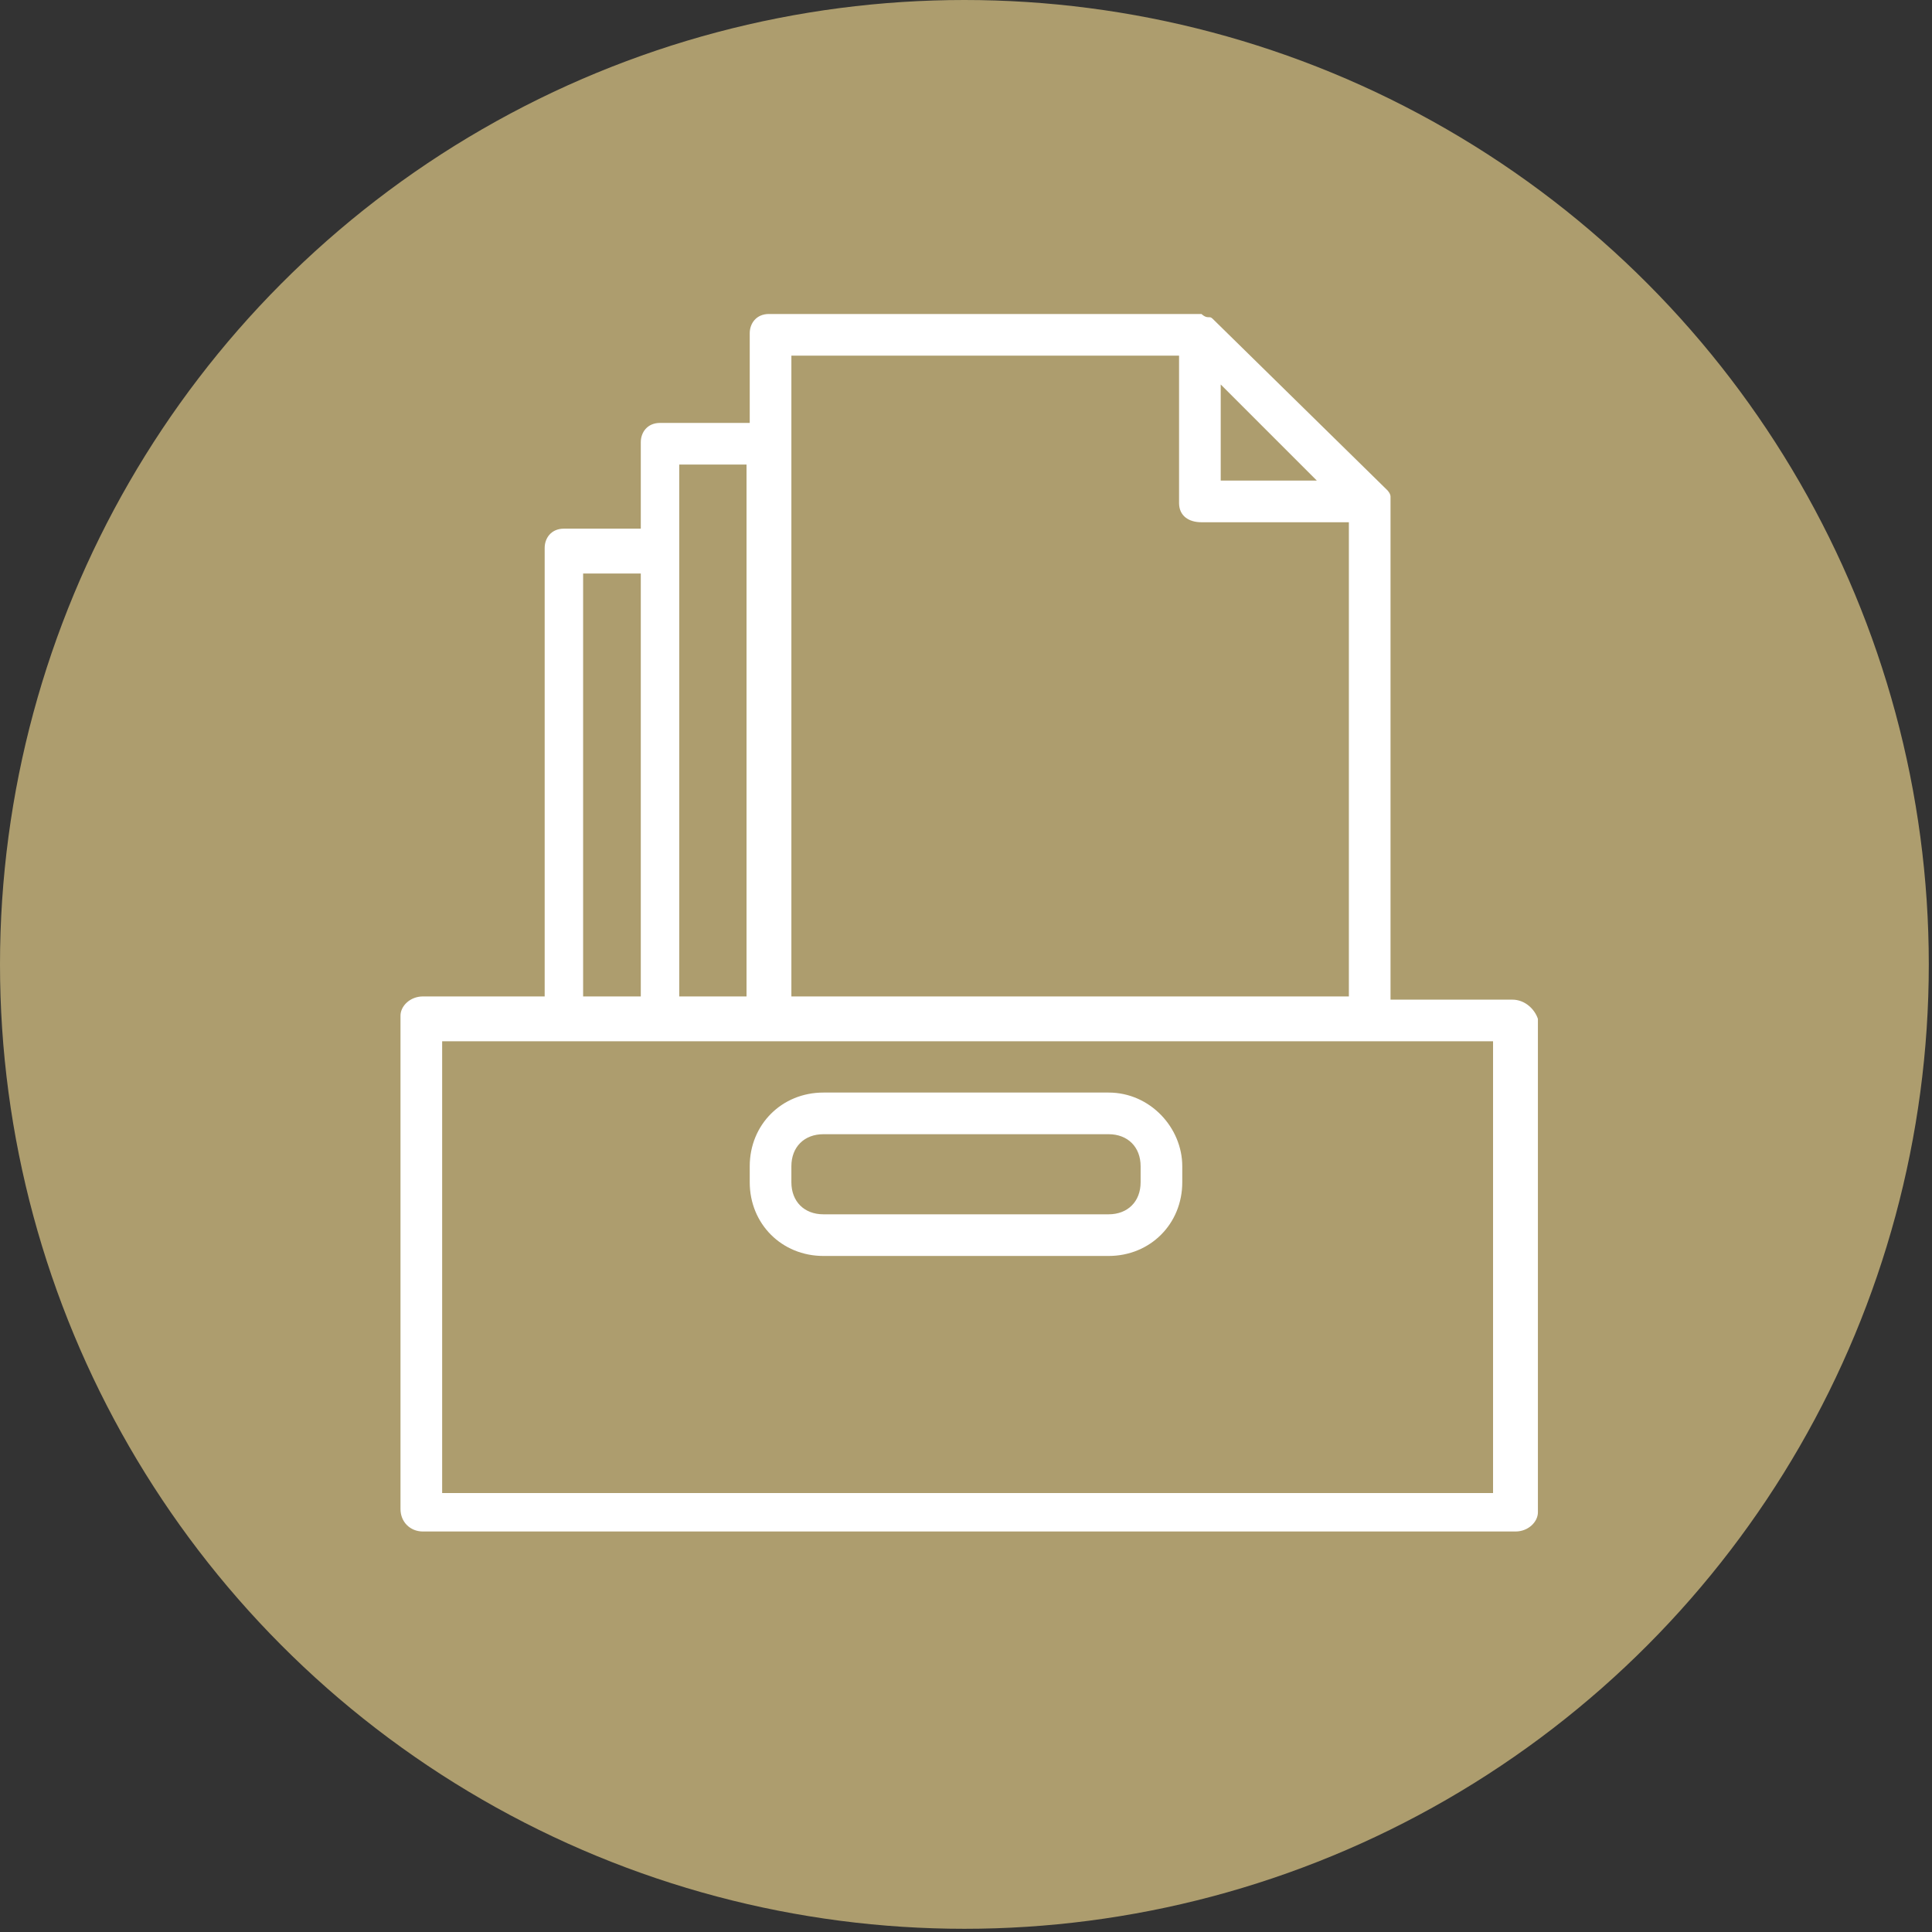 <?xml version="1.0" encoding="utf-8"?>
<!-- Generator: Adobe Illustrator 27.0.1, SVG Export Plug-In . SVG Version: 6.00 Build 0)  -->
<svg version="1.0" id="Vrstva_1" xmlns="http://www.w3.org/2000/svg" xmlns:xlink="http://www.w3.org/1999/xlink" x="0px" y="0px"
	 viewBox="0 0 60.3 60.3" style="enable-background:new 0 0 60.3 60.3;" xml:space="preserve">
<rect x="0" y="0" width="60.3" height="60.3" fill="#333333" stroke="none"/>
<style type="text/css">
	.st0{fill:#AD9D6E;}
	.st1{fill:#FFFFFF;}
</style>
<g id="Vrstva_2_00000036943454929678680480000013419512539036917437_">
	<g id="Vrstva_2-2">
		<circle class="st0" cx="30.1" cy="30.1" r="30.1"/>
		<path class="st1" d="M47.2,31.2h-3.8V15.7c0-0.1,0-0.2,0-0.2c0-0.1-0.1-0.2-0.1-0.2L37.9,10c-0.1-0.1-0.1-0.1-0.2-0.1
			c-0.1,0-0.2-0.1-0.2-0.1H24c-0.4,0-0.6,0.3-0.6,0.6v2.8h-2.8c-0.4,0-0.6,0.3-0.6,0.6v2.7h-2.4c-0.4,0-0.6,0.3-0.6,0.6v14h-3.8
			c-0.4,0-0.7,0.3-0.7,0.6v15.4c0,0.4,0.3,0.7,0.7,0.7h34.1c0.4,0,0.7-0.3,0.7-0.6v0V31.8C47.9,31.5,47.6,31.2,47.2,31.2L47.2,31.2z
			 M38.1,12l3,3h-3V12z M36.8,11.1v4.6c0,0.4,0.3,0.6,0.7,0.6l0,0h4.6v14.8H24.7V11.1H36.8z M21.2,14.5h2.1v16.6h-2.1V14.5z
			 M18.2,17.9H20v13.2h-1.8L18.2,17.9z M46.6,46.6H13.8V32.5h32.8V46.6z"/>
	</g>
</g>
<path class="st1" d="M34.6,34.1h-8.9c-1.3,0-2.3,1-2.3,2.3v0.5c0,1.3,1,2.3,2.3,2.3h8.9c1.3,0,2.3-1,2.3-2.3v-0.5
	C36.9,35.2,35.9,34.1,34.6,34.1C34.6,34.1,34.6,34.1,34.6,34.1z M35.6,36.9c0,0.6-0.4,1-1,1h-8.9c-0.6,0-1-0.4-1-1v-0.5
	c0-0.6,0.4-1,1-1h8.9c0.6,0,1,0.4,1,1L35.6,36.9z"/>
</svg>
